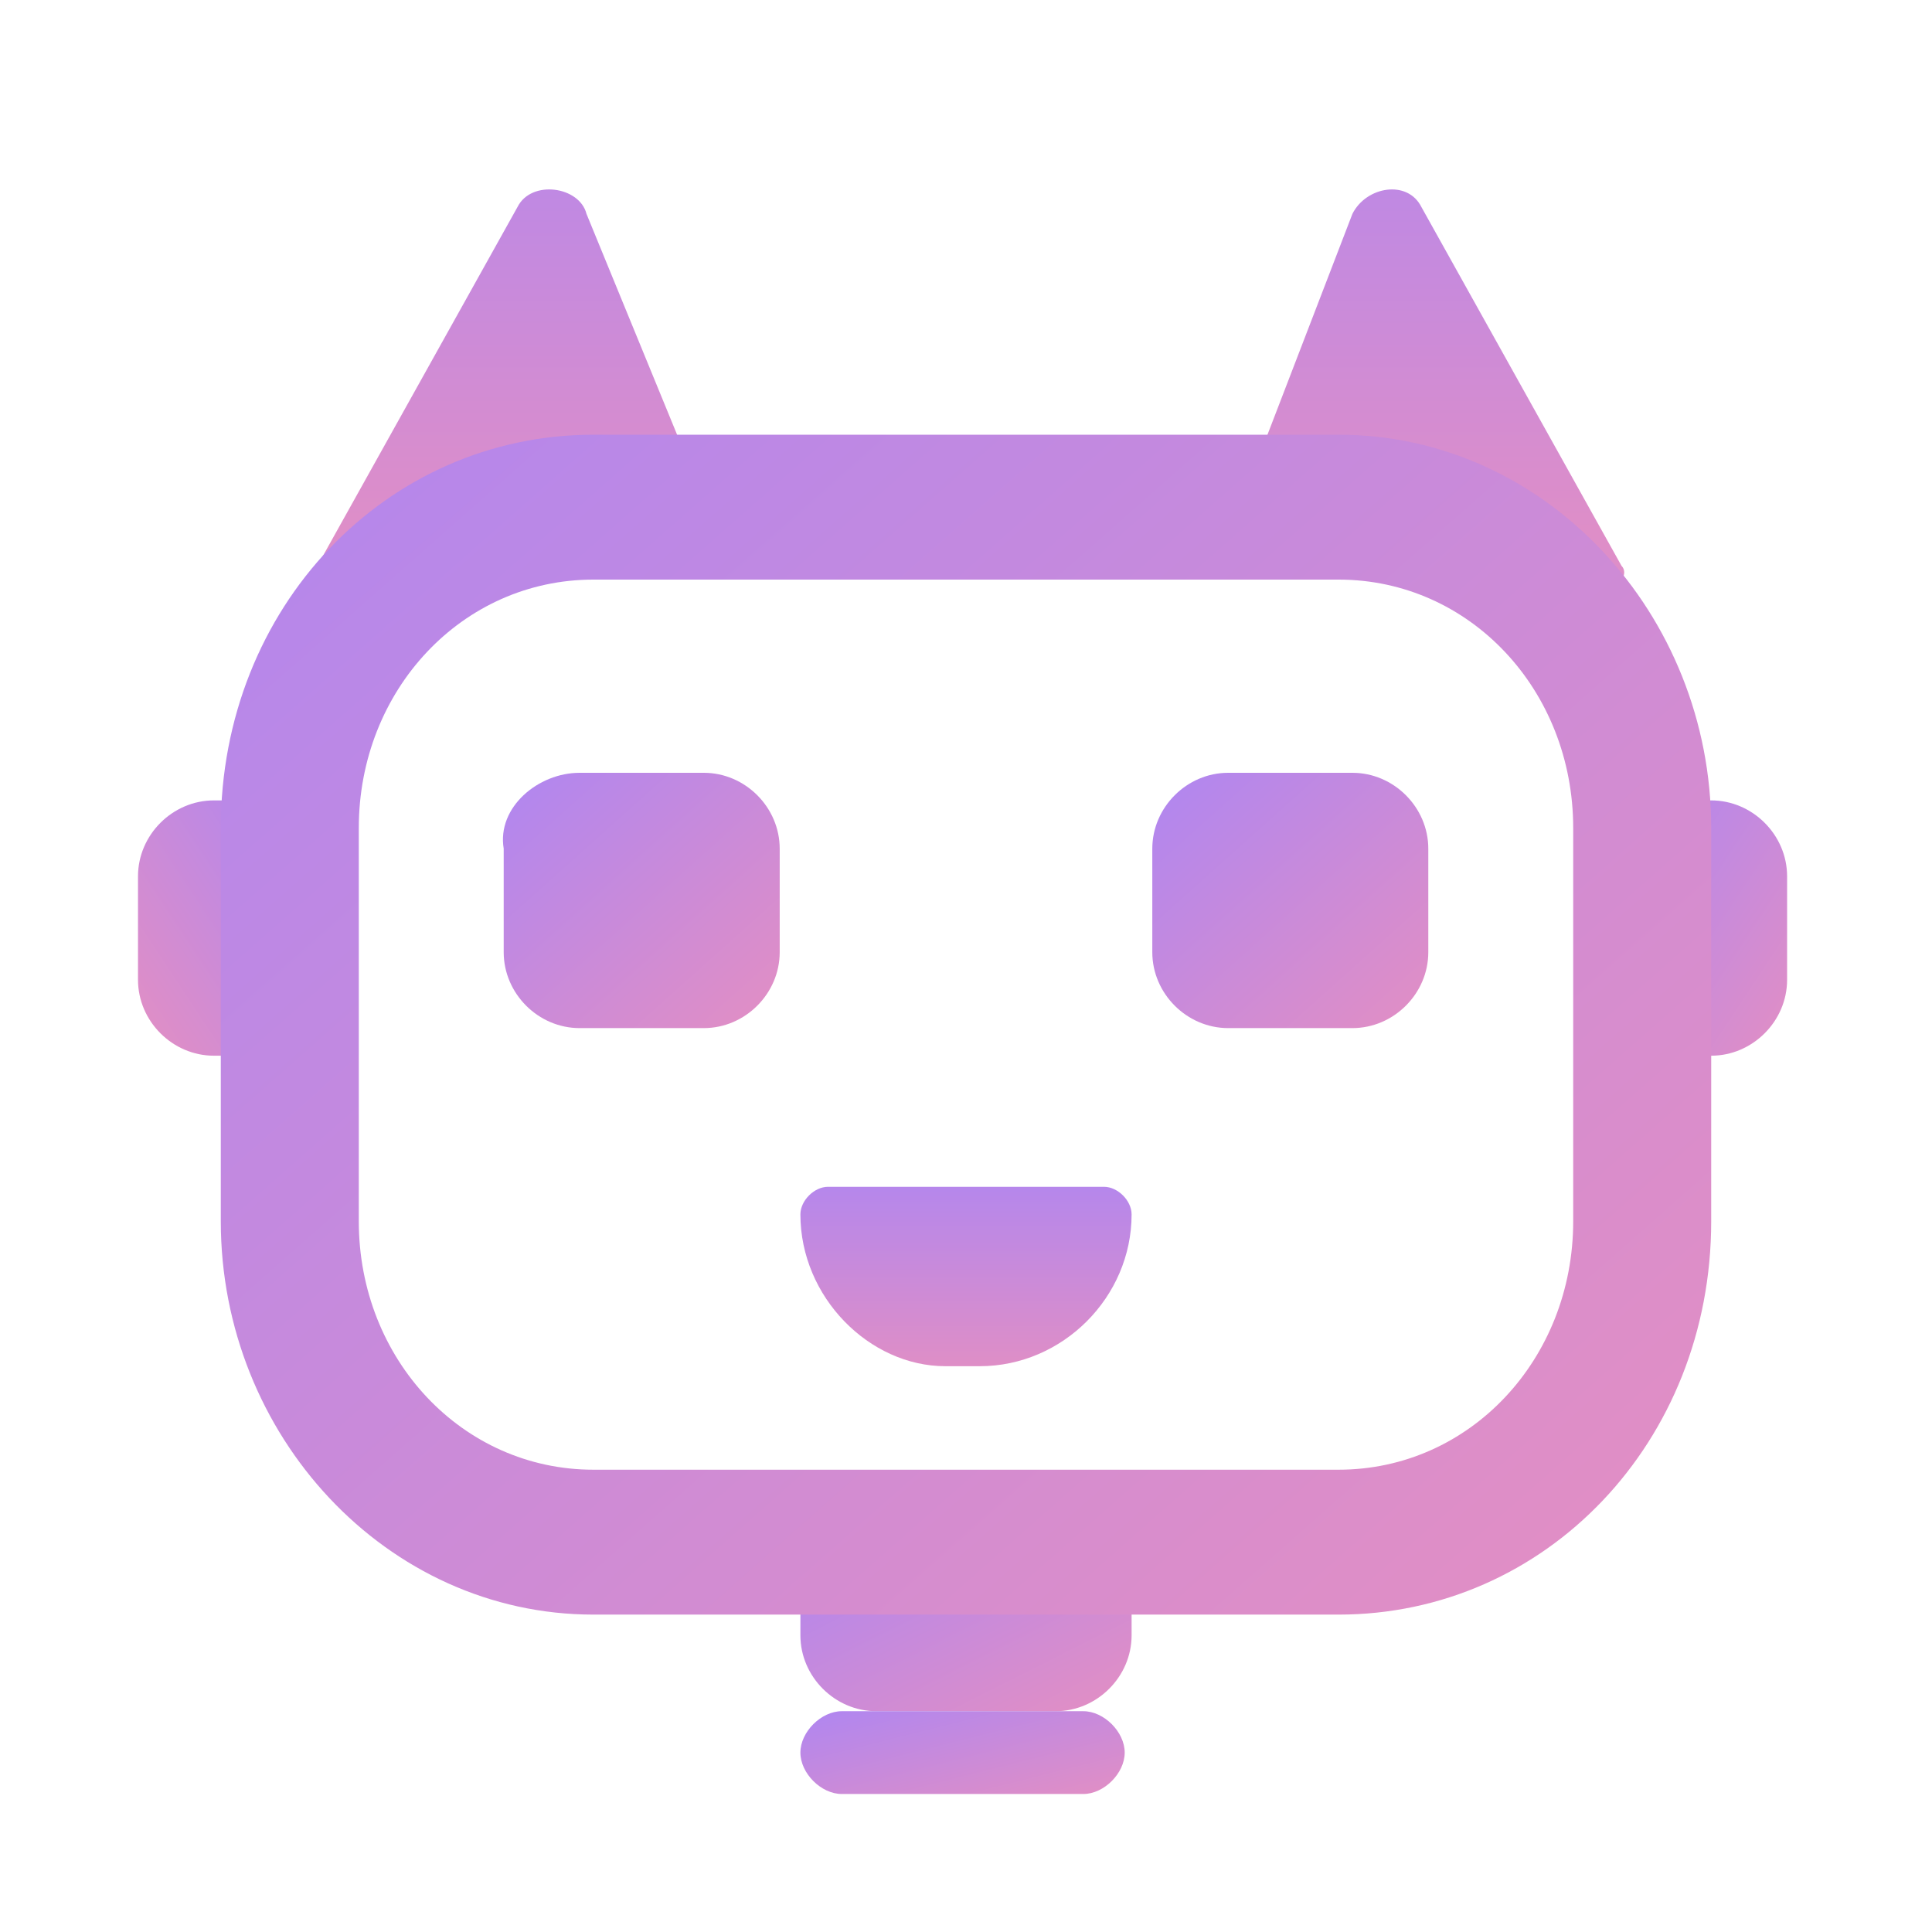 <?xml version="1.0" encoding="utf-8"?>
<!-- Generator: Adobe Illustrator 27.8.1, SVG Export Plug-In . SVG Version: 6.00 Build 0)  -->
<svg version="1.1" id="Layer_1" xmlns="http://www.w3.org/2000/svg" xmlns:xlink="http://www.w3.org/1999/xlink" x="0px" y="0px"
	 viewBox="0 0 28 28" style="enable-background:new 0 0 28 28;" xml:space="preserve">
<style type="text/css">
	.st0{fill:url(#SVGID_1_);}
	.st1{fill:url(#SVGID_00000064314336314699636710000001552671003763522489_);}
	.st2{fill:url(#SVGID_00000055707150963445280120000011731367382845642894_);}
	.st3{fill:url(#SVGID_00000062154920242222862660000008134918506146766997_);}
	.st4{fill:url(#SVGID_00000015337078221584665000000015343679905890314373_);}
	.st5{fill:url(#SVGID_00000043446429859666610030000001214001635243909508_);}
	.st6{fill-rule:evenodd;clip-rule:evenodd;fill:url(#SVGID_00000057861434853104370870000005366449046281659521_);}
	.st7{fill:url(#SVGID_00000127757579592274048600000006225247816167489177_);}
	.st8{fill:url(#SVGID_00000128470904316126879690000010283824591614807995_);}
	.st9{fill:url(#SVGID_00000140697006979275565930000015432059197939122871_);}
</style>
<linearGradient id="SVGID_1_" gradientUnits="userSpaceOnUse" x1="23.163" y1="17.588" x2="26.507" y2="15.377" gradientTransform="matrix(1 0 0 -1 0 30)">
	<stop  offset="0" style="stop-color:#B086F0"/>
	<stop  offset="1" style="stop-color:#E48FC2"/>
</linearGradient>
<path class="st0" d="M24.7,11.6h0.1c0.6,0,1.1,0.5,1.1,1.1v1.5c0,0.6-0.5,1.1-1.1,1.1h-0.1c-0.6,0-1.1-0.5-1.1-1.1v-1.5
	C23.6,12.1,24.1,11.6,24.7,11.6z"/>
<linearGradient id="SVGID_00000079477378060805917820000003950243936915343022_" gradientUnits="userSpaceOnUse" x1="-1170.437" y1="29.188" x2="-1167.093" y2="26.977" gradientTransform="matrix(-1 0 0 -1 -1165.6 41.6)">
	<stop  offset="0" style="stop-color:#B086F0"/>
	<stop  offset="1" style="stop-color:#E48FC2"/>
</linearGradient>
<path style="fill:url(#SVGID_00000079477378060805917820000003950243936915343022_);" d="M3.3,11.6H3.1c-0.6,0-1.1,0.5-1.1,1.1v1.5
	c0,0.6,0.5,1.1,1.1,1.1h0.2c0.6,0,1.1-0.5,1.1-1.1v-1.5C4.4,12.1,3.9,11.6,3.3,11.6z"/>
<linearGradient id="SVGID_00000053542421841164768170000001224266607167668120_" gradientUnits="userSpaceOnUse" x1="7.337" y1="28" x2="7.337" y2="22.317" gradientTransform="matrix(1 0 0 -1 0 30)">
	<stop  offset="0" style="stop-color:#BB88E7"/>
	<stop  offset="1" style="stop-color:#DE8EC8"/>
</linearGradient>
<path style="fill:url(#SVGID_00000053542421841164768170000001224266607167668120_);" d="M7.5,3L4.6,8.2c-0.1,0.1,0,0.3,0.2,0.3
	l4.8-0.7C10,7.7,10.2,7.4,10.1,7L8.5,3.1C8.4,2.7,7.7,2.6,7.5,3z"/>
<linearGradient id="SVGID_00000047038411949036664350000012994241642040475288_" gradientUnits="userSpaceOnUse" x1="20.784" y1="28" x2="20.784" y2="22.317" gradientTransform="matrix(1 0 0 -1 0 30)">
	<stop  offset="0" style="stop-color:#BB88E7"/>
	<stop  offset="1" style="stop-color:#DE8EC8"/>
</linearGradient>
<path style="fill:url(#SVGID_00000047038411949036664350000012994241642040475288_);" d="M20.6,3l2.9,5.2c0.1,0.1,0,0.3-0.2,0.3
	l-4.8-0.7c-0.4-0.1-0.6-0.4-0.4-0.8l1.5-3.9C19.8,2.7,20.4,2.6,20.6,3z"/>
<linearGradient id="SVGID_00000119081852035774338620000013387323247213323950_" gradientUnits="userSpaceOnUse" x1="13.046" y1="8.342" x2="14.994" y2="4.479" gradientTransform="matrix(1 0 0 -1 0 30)">
	<stop  offset="0" style="stop-color:#B086F0"/>
	<stop  offset="1" style="stop-color:#E48FC2"/>
</linearGradient>
<path style="fill:url(#SVGID_00000119081852035774338620000013387323247213323950_);" d="M12.7,22.3h2.6c0.6,0,1.1,0.5,1.1,1.1v0.3
	c0,0.6-0.5,1.1-1.1,1.1h-2.6c-0.6,0-1.1-0.5-1.1-1.1v-0.3C11.6,22.8,12.1,22.3,12.7,22.3z"/>
<linearGradient id="SVGID_00000011725591709489370940000007946023679319621287_" gradientUnits="userSpaceOnUse" x1="13.719" y1="5.672" x2="14.293" y2="3.394" gradientTransform="matrix(1 0 0 -1 0 30)">
	<stop  offset="0" style="stop-color:#B086F0"/>
	<stop  offset="1" style="stop-color:#E48FC2"/>
</linearGradient>
<path style="fill:url(#SVGID_00000011725591709489370940000007946023679319621287_);" d="M12.2,24.8h3.5c0.3,0,0.6,0.3,0.6,0.6l0,0
	c0,0.3-0.3,0.6-0.6,0.6h-3.5c-0.3,0-0.6-0.3-0.6-0.6l0,0C11.6,25.1,11.9,24.8,12.2,24.8z"/>
<linearGradient id="SVGID_00000167355183084451620620000002491666784997032373_" gradientUnits="userSpaceOnUse" x1="4.028" y1="26.514" x2="22.957" y2="5.062" gradientTransform="matrix(1 0 0 -1 0 30)">
	<stop  offset="0" style="stop-color:#B086F0"/>
	<stop  offset="1" style="stop-color:#E48FC2"/>
</linearGradient>
<path style="fill-rule:evenodd;clip-rule:evenodd;fill:url(#SVGID_00000167355183084451620620000002491666784997032373_);" d="
	M19.4,8.4H8.6c-1.9,0-3.4,1.6-3.4,3.6v5.7c0,2,1.5,3.6,3.4,3.6h10.8c1.9,0,3.4-1.6,3.4-3.6v-5.7C22.8,10,21.3,8.4,19.4,8.4z
	 M8.6,6.3c-3,0-5.4,2.5-5.4,5.7v5.7c0,3.1,2.4,5.7,5.4,5.7h10.8c3,0,5.4-2.5,5.4-5.7v-5.7c0-3.1-2.4-5.7-5.4-5.7H8.6z"/>
<linearGradient id="SVGID_00000023987771182685207240000018045905067002099075_" gradientUnits="userSpaceOnUse" x1="7.506" y1="18.843" x2="11.119" y2="14.813" gradientTransform="matrix(1 0 0 -1 0 30)">
	<stop  offset="0" style="stop-color:#B086F0"/>
	<stop  offset="1" style="stop-color:#E48FC2"/>
</linearGradient>
<path style="fill:url(#SVGID_00000023987771182685207240000018045905067002099075_);" d="M8.4,11.2h1.8c0.6,0,1.1,0.5,1.1,1.1v1.5
	c0,0.6-0.5,1.1-1.1,1.1H8.4c-0.6,0-1.1-0.5-1.1-1.1v-1.5C7.2,11.7,7.8,11.2,8.4,11.2z"/>
<linearGradient id="SVGID_00000082357778692190775700000016233577998808760471_" gradientUnits="userSpaceOnUse" x1="14" y1="12.766" x2="14" y2="10.24" gradientTransform="matrix(1 0 0 -1 0 30)">
	<stop  offset="0" style="stop-color:#B687EB"/>
	<stop  offset="1" style="stop-color:#DE8EC7"/>
</linearGradient>
<path style="fill:url(#SVGID_00000082357778692190775700000016233577998808760471_);" d="M11.6,17.6c0-0.2,0.2-0.4,0.4-0.4H16
	c0.2,0,0.4,0.2,0.4,0.4c0,1.2-1,2.2-2.2,2.2h-0.5C12.6,19.8,11.6,18.8,11.6,17.6z"/>
<linearGradient id="SVGID_00000080194366494727319180000016589454703309618336_" gradientUnits="userSpaceOnUse" x1="16.956" y1="18.843" x2="20.569" y2="14.813" gradientTransform="matrix(1 0 0 -1 0 30)">
	<stop  offset="0" style="stop-color:#B086F0"/>
	<stop  offset="1" style="stop-color:#E48FC2"/>
</linearGradient>
<path style="fill:url(#SVGID_00000080194366494727319180000016589454703309618336_);" d="M17.8,11.2h1.8c0.6,0,1.1,0.5,1.1,1.1v1.5
	c0,0.6-0.5,1.1-1.1,1.1h-1.8c-0.6,0-1.1-0.5-1.1-1.1v-1.5C16.7,11.7,17.2,11.2,17.8,11.2z"/>
</svg>
